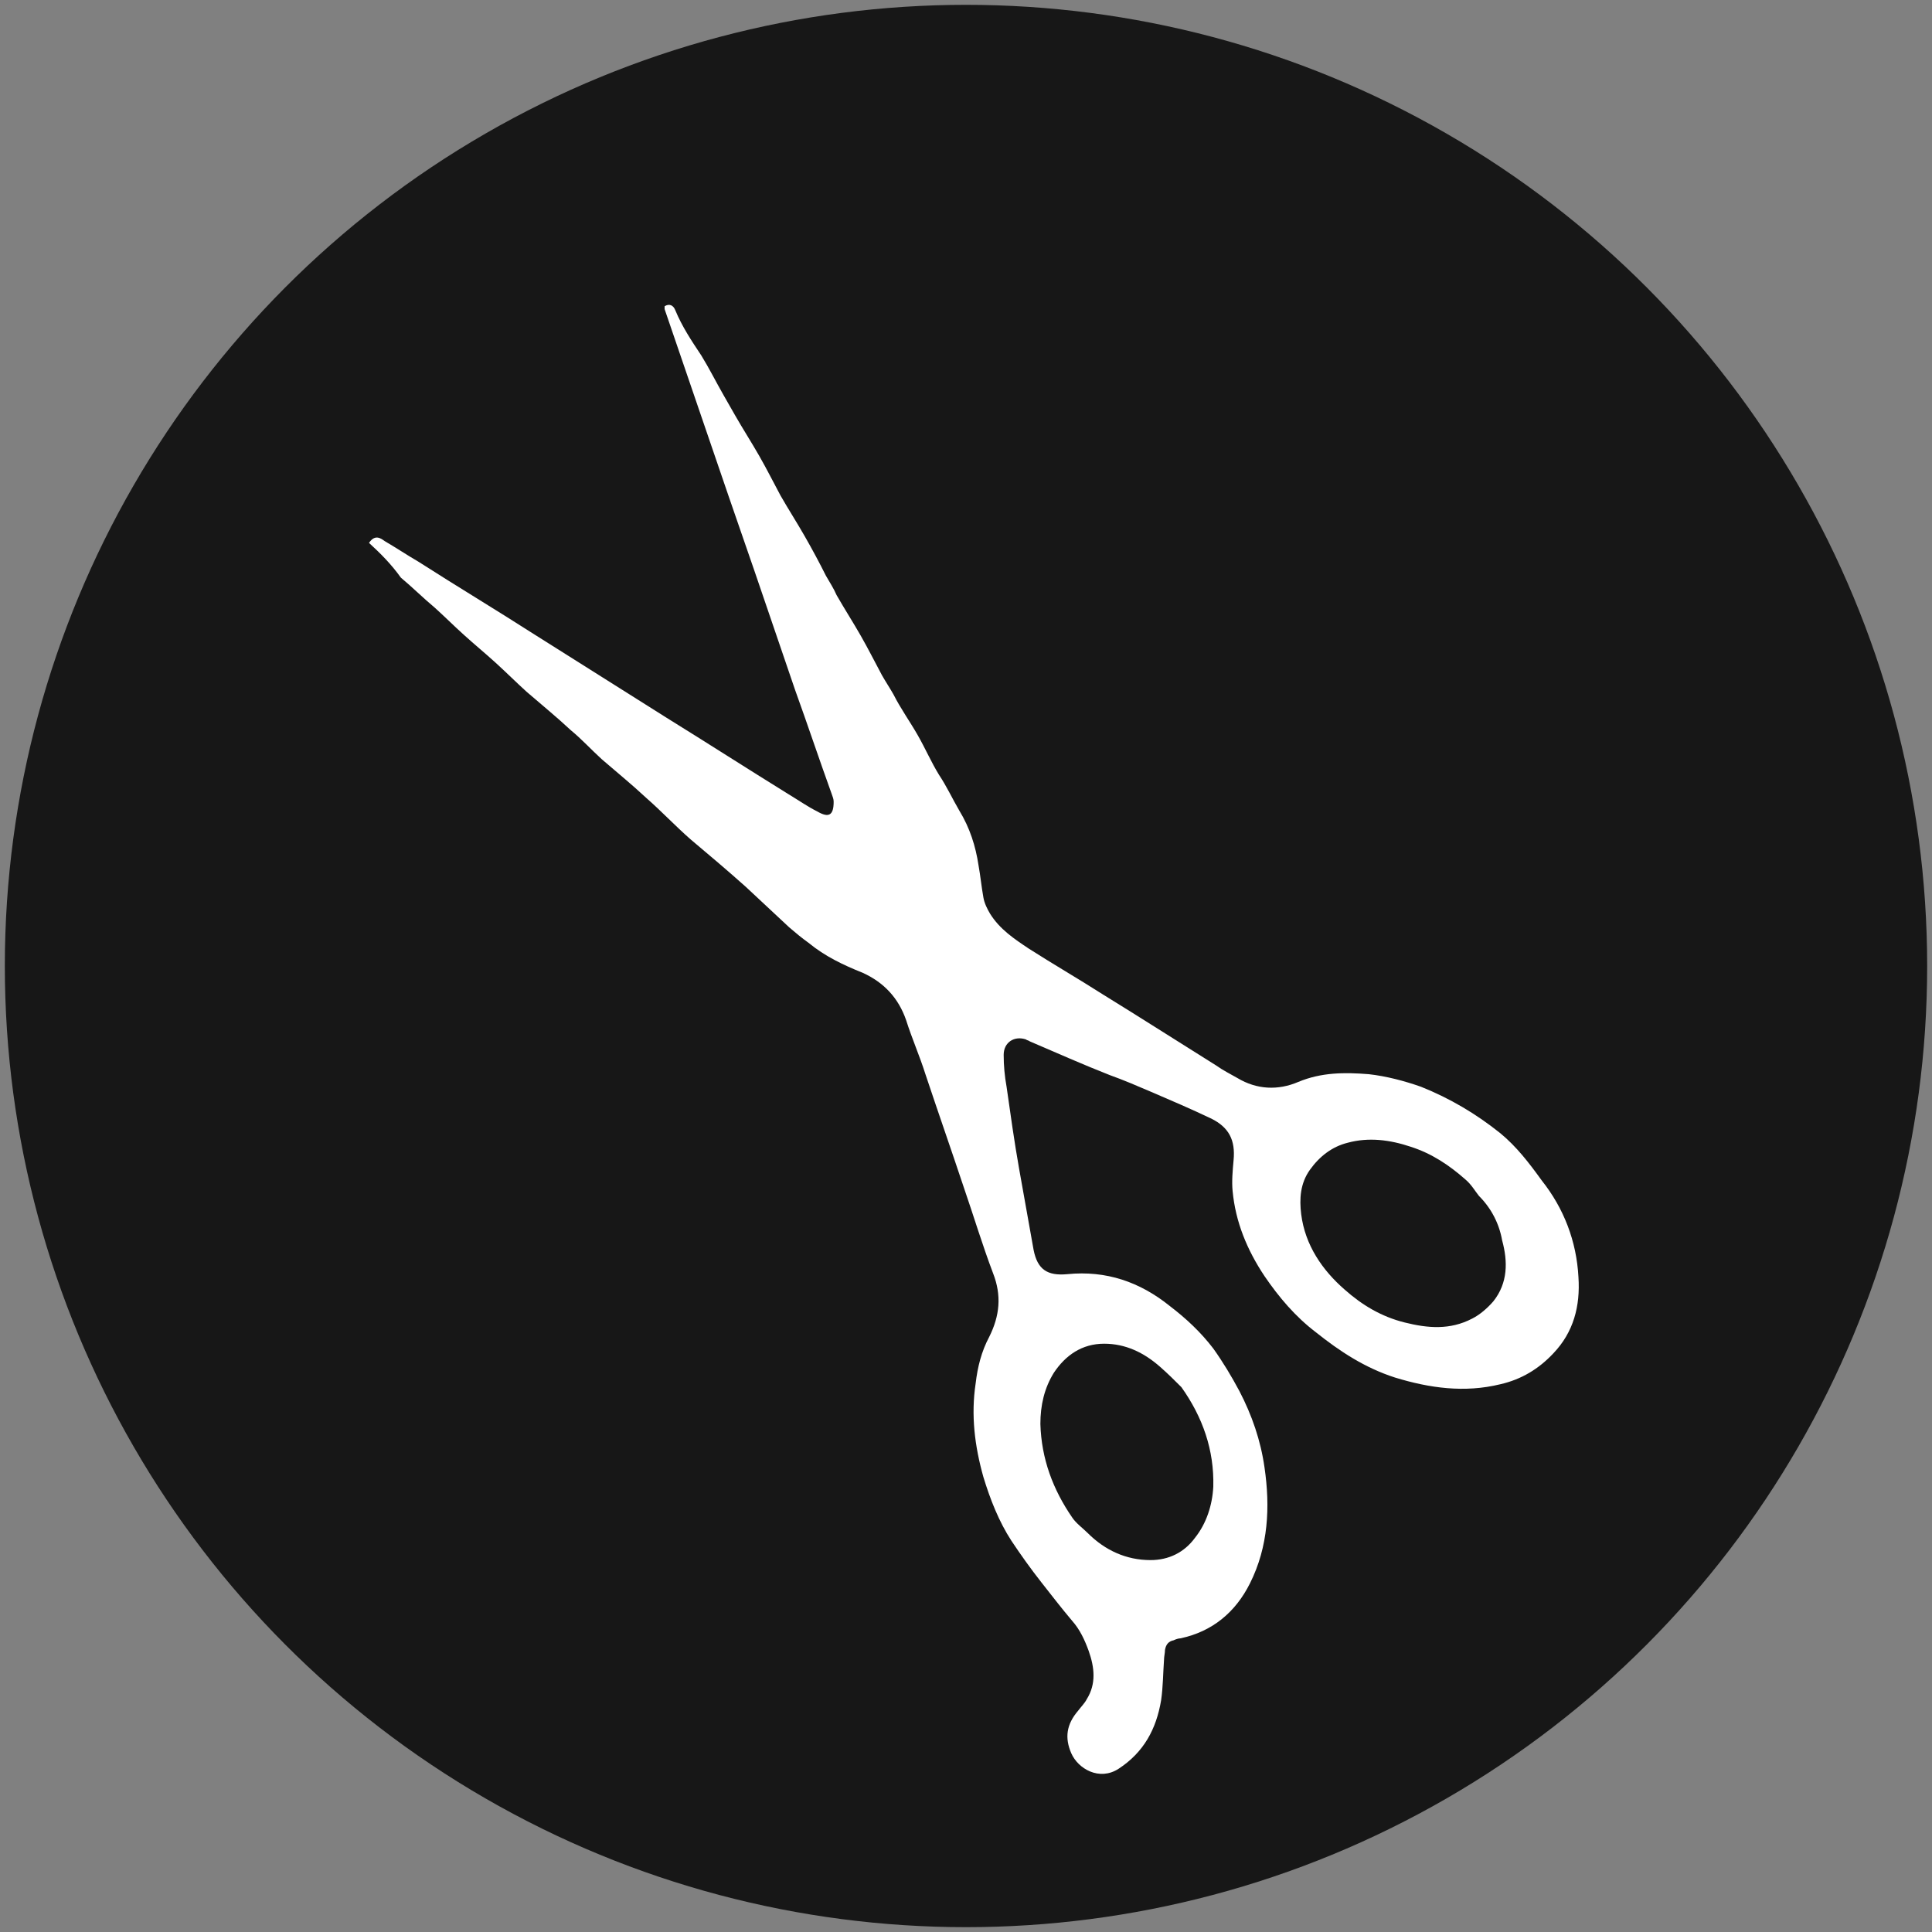 <?xml version="1.0" encoding="utf-8"?>
<!-- Generator: Adobe Illustrator 26.5.0, SVG Export Plug-In . SVG Version: 6.00 Build 0)  -->
<svg version="1.1" id="Ebene_1" xmlns="http://www.w3.org/2000/svg" xmlns:xlink="http://www.w3.org/1999/xlink" x="0px" y="0px"
	 viewBox="0 0 200 200" style="enable-background:new 0 0 200 200;" xml:space="preserve">
<rect x="0" y="0" width="200" height="200" fill="#808080" stroke="none"/>
<style type="text/css">
	.st0{fill:#FFFFFF;}
	.st1{fill:#171717;}
</style>
<g id="yybyMe_00000039827258672133440500000015807940250659504273_">
	<g>
		<path class="st0" d="M90.9,93.9c-0.4-0.9-0.6-1.6-0.9-2.3c-1.3-2.8-2.6-5.6-3.9-8.5c-2-4.5-4-8.9-6.1-13.4
			c-1.4-3.2-2.9-6.4-4.4-9.5c-2-4.5-4.1-8.9-6.1-13.4c-1.4-3.1-2.9-6.3-4.3-9.4c-0.5-1.1-1-2.2-1.5-3.3c-0.1-0.1,0-0.3,0-0.5
			c1.9-0.7,3.9-0.6,5.9-0.1c2.7,0.7,5.1,1.9,7.2,3.7c4.1,3.2,7.3,7.1,9.5,11.8c1.7,3.6,3.4,7.2,5,10.9C93.2,63.9,95,68,96.9,72
			c1.3,2.8,2.6,5.6,3.8,8.4c1.7,3.7,3.3,7.4,5,11.2c0.5,1.2,1.1,2.4,1.7,3.6c1,2.2,2,4.3,2.9,6.5c0.4,1,1,1.6,2,2
			c1.6,0.6,3.1,1.3,4.7,2c1.8,0.9,3.7,1.8,5.5,2.7c3.2,1.7,6.1,4,9.2,5.9c1.2,0.8,2.5,1.3,4,1.2c0.9,0,1.8-0.3,2.5-0.7
			c1.5-0.9,2.9-1.9,4.2-3.2c1.4-1.4,2.8-2.6,4.3-3.8c1.7-1.3,3.6-2.1,5.6-2.7c2.1-0.6,4.2-0.8,6.4-0.6c3.2,0.3,6.2,1.3,8.8,3.2
			c3.5,2.5,5.8,5.9,6.8,10.1c0.5,2,0.7,4,0.5,6c-0.3,3.3-1.3,6.5-3.4,9.2c-2.8,3.6-6.4,5.9-11,6.7c-1.8,0.3-3.7,0.4-5.4,0.2
			c-2.6-0.3-5-1-7.3-2.4c-1.5-0.9-2.8-2-4-3.2c-1.2-1.2-2.4-2.4-3.6-3.6c-2.9-2.6-5.7-5.3-8.8-7.7c-1.9-1.5-3.9-2.9-6.1-4.1
			c-1.6-0.9-3.3-1.4-5.1-1.7c-1.8-0.3-3.6-0.2-5.4-0.2c-0.7,0-0.9,0.2-0.9,0.7c-0.1,2.8-0.1,5.6,0.9,8.3c0.7,2.1,1.8,4,3.1,5.8
			c1.6,2.2,3.4,4.3,5.2,6.4c3,3.5,6.3,6.7,9.4,10.1c2.2,2.3,3.5,5.1,4.1,8.3c0.4,1.9,0.4,3.8,0.2,5.7c-0.3,3.3-1.5,6.4-3.6,9.1
			c-2.3,2.9-5.3,4.8-8.8,5.8c-2.1,0.6-4.3,1-6.5,0.7c-3.1-0.3-6.1-1.1-8.7-2.9c-3.2-2.2-5.5-5.2-6.7-8.8c-0.8-2.3-1.2-4.6-1-7.1
			c0.3-3.5,1.3-6.7,3.3-9.5c0.9-1.2,1.9-2.3,2.9-3.3c1.3-1.3,2.5-2.7,3.5-4.2c0.8-1.2,1.3-2.6,1.2-4.1c-0.1-1.5-0.8-2.7-1.6-3.9
			c-1.2-1.9-2.6-3.7-3.8-5.6c-2.2-3.4-4-7-5.4-10.8c-0.4-1.1-0.9-2.1-1.4-3.2c-0.1-0.3-0.4-0.5-0.7-0.7c-1.9-0.9-3.9-1.9-5.8-2.7
			c-1.4-0.6-2.9-1.2-4.3-1.8c-2.8-1.3-5.6-2.6-8.3-3.8c-3.3-1.5-6.6-3-10-4.5c-3.2-1.5-6.5-2.9-9.7-4.4c-3.3-1.5-6.6-3-10-4.5
			c-1.5-0.7-3-1.3-4.5-2c-2.8-1.3-5.3-2.9-7.7-4.8c-3.1-2.5-5.6-5.4-7.4-8.8c-0.8-1.5-1.3-3.2-1.6-4.9c-0.3-1.4,0-2.7,0.1-4.1
			c0-0.2,0.2-0.4,0.4-0.7c1.6,0.7,3.2,1.4,4.8,2.2c2.8,1.3,5.6,2.6,8.3,3.8c4.5,2,8.9,4,13.4,6.1c3.2,1.4,6.4,2.9,9.6,4.3
			c4.4,2,8.9,4,13.3,6C83.7,90.6,87.2,92.2,90.9,93.9z M119.9,170.3c1,0.1,2.5-0.5,4-1.3c1.4-0.8,2.6-2,3.6-3.3
			c1.1-1.4,1.8-3.1,1.9-4.9c0.2-1.8-0.4-3.6-1.3-5.1c-1-1.8-2.4-3.2-4.2-4.2c-1.7-1-3.5-1.7-5.4-1.3c-3.5,0.6-6.1,2.5-8,5.5
			c-1.4,2.3-1.8,4.8-0.9,7.3c0.4,1.3,1.2,2.6,2.1,3.7C113.6,168.7,116,170.2,119.9,170.3z M167.2,122.5c0.1-2.2-0.5-3.9-1.7-5.6
			c-0.9-1.2-1.9-2.2-3.1-3.1c-2.7-1.9-5.7-2.2-8.7-0.9c-2.1,0.9-3.7,2.4-4.9,4.3c-1.8,2.9-2.2,5.8-0.6,8.9c1.1,2.2,2.7,3.8,4.8,5
			c2.1,1.2,4.4,1.5,6.7,0.8c2.4-0.7,4.2-2.1,5.7-4C166.5,126.3,167.4,124.5,167.2,122.5z"/>
	</g>
</g>
<g>
	<circle class="st1" cx="100" cy="100" r="99.5"/>
</g>
<g id="Vt8qkZ_00000091701411544790515060000003610849938864766907_">
	<g>
		<path class="st0" d="M38.2,56.2c0.6-0.9,1.2-0.5,1.6-0.2c1.2,0.7,2.4,1.5,3.6,2.2c3.9,2.5,7.9,4.9,11.8,7.4
			c4.6,2.9,9.2,5.8,13.8,8.7c4.2,2.6,8.4,5.3,12.6,7.9c1,0.6,2,1.3,3,1.8c1.2,0.7,1.7,0.4,1.7-1c0-0.3-0.1-0.5-0.2-0.8
			c-1.3-3.6-2.5-7.2-3.8-10.8c-1.4-4.1-2.8-8.2-4.2-12.3c-1.8-5.2-3.6-10.4-5.4-15.7c-1.3-3.8-2.6-7.6-3.9-11.4c0-0.1,0-0.2,0-0.3
			c0.5-0.3,0.9-0.1,1.1,0.4c0.7,1.7,1.7,3.2,2.7,4.7c0.8,1.3,1.5,2.7,2.3,4.1c0.4,0.7,0.8,1.4,1.2,2.1c0.8,1.4,1.7,2.8,2.5,4.2
			c0.8,1.4,1.5,2.8,2.2,4.1c0.8,1.4,1.7,2.8,2.5,4.2c0.8,1.4,1.5,2.7,2.2,4.1c0.4,0.7,0.8,1.3,1.1,2c0.8,1.4,1.7,2.8,2.5,4.2
			c0.8,1.4,1.5,2.8,2.2,4.1c0.4,0.7,0.8,1.3,1.2,2c0.7,1.4,1.7,2.8,2.5,4.2c0.8,1.4,1.4,2.8,2.2,4.1c0.8,1.2,1.4,2.5,2.1,3.7
			c1.1,1.8,1.7,3.7,2,5.7c0.2,1.1,0.3,2.2,0.5,3.3c0.1,0.6,0.4,1.2,0.7,1.7c1,1.6,2.5,2.6,4,3.6c2.5,1.6,5.1,3.1,7.6,4.7
			c3.9,2.4,7.8,4.9,11.8,7.4c0.7,0.5,1.5,0.9,2.2,1.3c2,1.2,4.2,1.3,6.3,0.4c2.4-1,4.8-1,7.3-0.8c1.8,0.2,3.7,0.7,5.4,1.3
			c3,1.2,5.7,2.8,8.2,4.8c1.7,1.4,3,3.1,4.3,4.9c2.3,2.9,3.6,6.3,3.8,10c0.2,3-0.5,5.7-2.6,7.9c-1.5,1.6-3.3,2.7-5.5,3.2
			c-3.7,0.9-7.3,0.4-10.9-0.7c-3.1-1-5.7-2.7-8.2-4.7c-2.1-1.6-3.8-3.6-5.3-5.8c-1.8-2.7-3-5.6-3.3-8.8c-0.1-1,0-2.1,0.1-3.2
			c0.2-2.1-0.5-3.4-2.3-4.3c-2.1-1-4.2-1.9-6.3-2.8c-1.4-0.6-2.8-1.2-4.2-1.7c-2.8-1.1-5.5-2.3-8.3-3.5c-0.1-0.1-0.3-0.1-0.4-0.2
			c-1.2-0.4-2.3,0.3-2.3,1.6c0,1.1,0.1,2.2,0.3,3.3c0.4,2.8,0.8,5.7,1.3,8.5c0.5,2.8,1,5.6,1.5,8.4c0.4,2,1.4,2.7,3.5,2.5
			c4-0.4,7.5,0.8,10.6,3.3c1.7,1.3,3.2,2.7,4.5,4.4c1,1.4,1.9,2.9,2.7,4.4c1.3,2.5,2.2,5.1,2.6,7.9c0.6,4.1,0.4,8.2-1.5,12
			c-1.5,3-3.9,5-7.2,5.7c-0.2,0-0.5,0.1-0.7,0.2c-0.5,0.1-0.8,0.4-0.9,1c0,0.3-0.1,0.7-0.1,1c-0.1,1.4-0.1,2.8-0.3,4.2
			c-0.5,3-1.8,5.4-4.4,7.1c-2,1.3-4.2,0-4.9-1.6c-0.7-1.6-0.5-3,0.7-4.4c0.3-0.4,0.7-0.8,0.9-1.2c1-1.6,0.8-3.3,0.2-5
			c-0.4-1.1-0.9-2.2-1.7-3.1c-1.1-1.3-2.1-2.6-3.2-4c-1.1-1.4-2.1-2.8-3.1-4.3c-1.3-2-2.2-4.3-2.9-6.6c-0.9-3.2-1.3-6.4-0.8-9.7
			c0.2-1.7,0.6-3.3,1.4-4.8c1.1-2.2,1.3-4.3,0.4-6.6c-1.1-2.9-2-5.9-3-8.8c-1.3-3.9-2.7-7.9-4-11.8c-0.6-1.9-1.4-3.7-2-5.6
			c-0.8-2.3-2.3-3.9-4.5-4.9c-2-0.8-3.9-1.7-5.6-3.1c-0.7-0.5-1.3-1-2-1.6c-1.5-1.4-3-2.8-4.5-4.2c-1.9-1.7-3.8-3.3-5.7-4.9
			c-1.6-1.4-3-2.9-4.6-4.3c-1.5-1.4-3.1-2.7-4.6-4c-1.1-1-2.1-2.1-3.2-3c-1.5-1.4-3.1-2.7-4.6-4c-1.1-1-2.1-2-3.2-3
			c-1.1-1-2.2-1.9-3.3-2.9c-1-0.9-2-1.9-3-2.8c-1.2-1-2.3-2.1-3.5-3.1C40.5,58.4,39.4,57.3,38.2,56.2z M122.3,143.6
			c-0.7-0.7-1.4-1.4-2.2-2.1c-1.7-1.5-3.6-2.4-5.8-2.4c-2.3,0-4,1.2-5.2,3c-1,1.6-1.4,3.4-1.4,5.3c0.1,3.6,1.3,6.8,3.3,9.7
			c0.4,0.6,1.1,1.1,1.6,1.6c1.8,1.8,4,2.8,6.5,2.8c1.9,0,3.5-0.8,4.6-2.3c1.2-1.5,1.8-3.4,1.9-5.3
			C125.7,150.1,124.5,146.7,122.3,143.6z M153.1,123.8c-0.4-0.5-0.8-1.2-1.4-1.7c-1.7-1.5-3.5-2.7-5.7-3.4c-2.1-0.7-4.3-1-6.5-0.4
			c-1.6,0.4-2.9,1.4-3.9,2.8c-1,1.4-1.1,3-0.9,4.6c0.4,3.2,2.2,5.8,4.5,7.8c1.8,1.6,3.8,2.8,6.2,3.4c2.4,0.6,4.7,0.8,7-0.4
			c0.8-0.4,1.6-1.1,2.2-1.8c1.5-1.9,1.5-4.1,0.9-6.3C155.2,126.7,154.4,125.1,153.1,123.8z"/>
	</g>
</g>
</svg>
